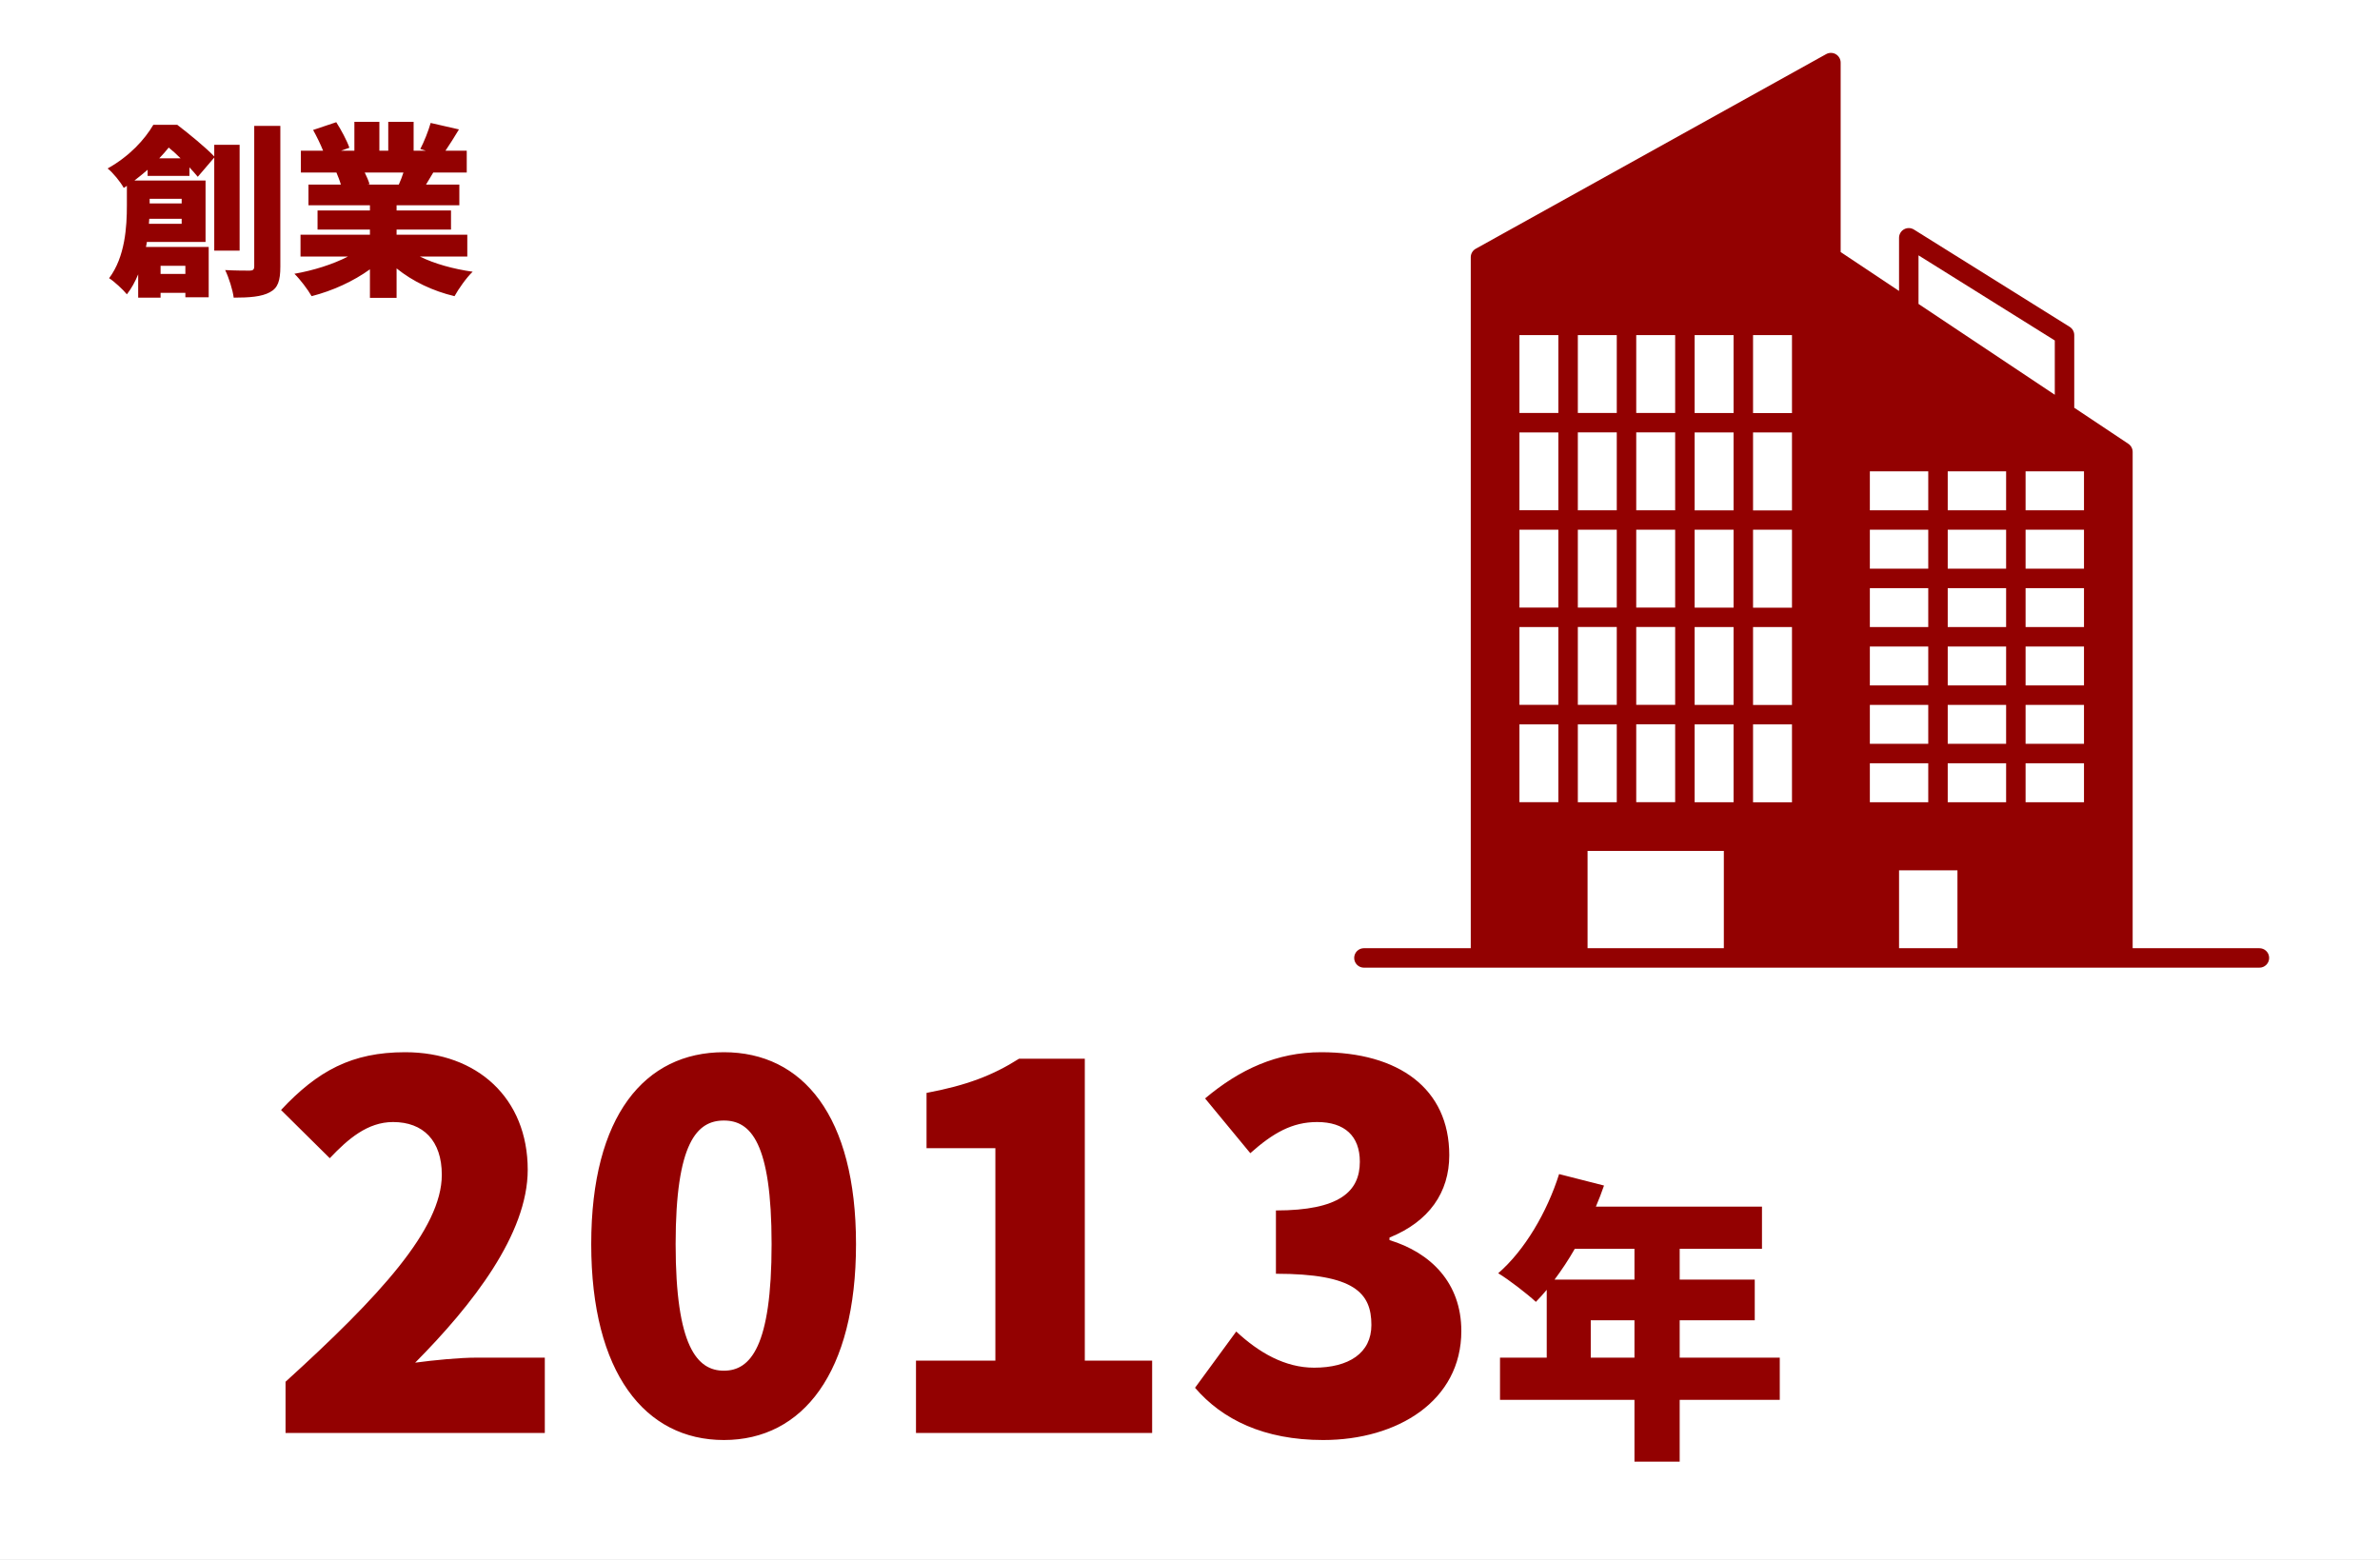 <svg width="450" height="295" viewBox="0 0 450 295" fill="none" xmlns="http://www.w3.org/2000/svg">
<rect x="0" y="0" width="450" height="295" fill="#808080" stroke="none"/>
<g clip-path="url(#clip0_67_114)">
<rect width="450" height="295" fill="white"/>
<path d="M30.115 29.935H34.14C33.405 29.2 32.635 28.5 31.9 27.905C31.375 28.57 30.78 29.235 30.115 29.935ZM34.35 37.6H28.295V38.475H34.35V37.6ZM28.155 42.325H34.35V41.38H28.225L28.155 42.325ZM35.05 50.27H30.36V51.81H35.05V50.27ZM45.305 47.4H40.51V29.795L37.395 33.435C36.975 32.945 36.45 32.315 35.82 31.65V33.26H27.91V32.105C27.14 32.77 26.3 33.47 25.425 34.135H38.865V45.755H27.77C27.735 46.07 27.665 46.385 27.595 46.7H39.46V56.22H35.05V55.38H30.36V56.29H26.125V51.88C25.565 53.245 24.865 54.54 23.99 55.66C23.325 54.82 21.505 53.14 20.63 52.615C23.675 48.555 23.99 42.85 23.99 38.86V35.15L23.395 35.535C22.8 34.415 21.33 32.63 20.35 31.86C24.48 29.55 27.35 26.4 28.995 23.6H33.51C35.785 25.35 38.795 27.8 40.51 29.585V27.38H45.305V47.4ZM48.07 23.81H53.005V50.41C53.005 53.105 52.55 54.47 51.01 55.275C49.47 56.115 47.195 56.29 44.185 56.29C44.01 54.855 43.275 52.51 42.575 51.075C44.5 51.18 46.53 51.18 47.23 51.18C47.825 51.18 48.07 50.97 48.07 50.375V23.81ZM76.28 32.63H68.965C69.35 33.4 69.7 34.24 69.875 34.835L69.455 34.905H75.405C75.72 34.205 76.035 33.4 76.28 32.63ZM88.355 48.52H79.395C82.16 49.885 85.695 50.865 89.37 51.39C88.215 52.475 86.71 54.61 85.94 56.01C81.81 55.03 78.03 53.21 74.985 50.76V56.325H69.945V50.935C66.795 53.21 62.875 54.995 58.92 56.01C58.22 54.785 56.75 52.825 55.665 51.775C59.27 51.145 62.945 49.99 65.78 48.52H56.82V44.39H69.945V43.41H60.04V39.805H69.945V38.825H58.325V34.905H64.45C64.24 34.17 63.89 33.295 63.61 32.63H56.89V28.5H61.09C60.6 27.275 59.865 25.77 59.2 24.58L63.575 23.11C64.52 24.58 65.605 26.61 66.06 27.94L64.485 28.5H67.005V23.04H71.73V28.5H73.41V23.04H78.205V28.5H80.515L79.465 28.185C80.2 26.785 81.005 24.755 81.425 23.25L86.78 24.475C85.87 25.98 84.995 27.38 84.225 28.5H88.25V32.63H81.915C81.425 33.435 80.97 34.205 80.55 34.905H86.85V38.825H74.985V39.805H85.275V43.41H74.985V44.39H88.355V48.52Z" fill="#930101"/>
<path d="M53.99 271V261.31C71.66 245.255 83.535 232.43 83.535 222.17C83.535 215.71 80.02 212.195 74.32 212.195C69.475 212.195 65.77 215.425 62.35 219.035L53.135 209.915C60.07 202.505 66.53 198.99 76.6 198.99C90.28 198.99 99.78 207.73 99.78 221.22C99.78 233.38 89.33 246.775 78.5 257.7C82.015 257.225 86.86 256.75 90.09 256.75H103.01V271H53.99ZM136.866 272.33C121.951 272.33 111.786 259.6 111.786 235.28C111.786 210.96 121.951 198.99 136.866 198.99C151.781 198.99 161.851 211.055 161.851 235.28C161.851 259.6 151.781 272.33 136.866 272.33ZM136.866 259.22C141.901 259.22 145.891 254.66 145.891 235.28C145.891 215.995 141.901 211.91 136.866 211.91C131.831 211.91 127.746 215.995 127.746 235.28C127.746 254.66 131.831 259.22 136.866 259.22ZM173.191 271V257.32H188.201V217.135H175.186V206.685C182.786 205.26 187.726 203.36 192.666 200.225H205.111V257.32H217.841V271H173.191ZM250.177 272.33C238.967 272.33 231.082 268.435 225.952 262.45L233.742 251.81C238.017 255.8 242.957 258.65 248.467 258.65C255.022 258.65 259.297 255.895 259.297 250.575C259.297 244.495 256.067 240.885 241.247 240.885V228.915C253.312 228.915 257.112 225.305 257.112 219.7C257.112 214.855 254.262 212.195 249.037 212.195C244.287 212.195 240.677 214.285 236.402 218.085L227.852 207.73C234.407 202.22 241.437 198.99 249.797 198.99C264.427 198.99 274.022 205.83 274.022 218.465C274.022 225.495 270.222 231.005 262.717 234.045V234.52C270.507 236.895 276.302 242.595 276.302 251.715C276.302 264.92 264.237 272.33 250.177 272.33ZM300.772 256.75H309.037V249.682H300.772V256.75ZM309.037 236.173H297.751C296.554 238.282 295.243 240.22 293.932 241.987H309.037V236.173ZM336.511 256.75V264.73H317.587V276.415H309.037V264.73H283.615V256.75H292.45V243.925C291.766 244.723 291.082 245.521 290.398 246.205C288.802 244.723 285.268 241.987 283.273 240.79C288.232 236.515 292.507 229.276 294.787 222.037L303.28 224.203C302.824 225.514 302.311 226.882 301.741 228.193H333.148V236.173H317.587V241.987H331.78V249.682H317.587V256.75H336.511Z" fill="#930101"/>
<path d="M427.158 179.319H403.234V85.458C403.234 85.155 403.159 84.857 403.016 84.59C402.873 84.323 402.666 84.095 402.414 83.927L392.19 77.111V63.373C392.19 63.061 392.111 62.754 391.959 62.481C391.808 62.208 391.59 61.977 391.325 61.812L361.879 43.412C361.6 43.238 361.28 43.142 360.952 43.133C360.624 43.125 360.299 43.204 360.011 43.364C359.724 43.523 359.485 43.756 359.318 44.039C359.151 44.322 359.063 44.645 359.063 44.973V55.026L348.022 47.665V11.841C348.022 11.521 347.938 11.206 347.779 10.928C347.62 10.65 347.391 10.418 347.115 10.255C346.839 10.093 346.525 10.005 346.205 10.001C345.884 9.997 345.568 10.077 345.288 10.232L279.032 47.04C278.745 47.199 278.506 47.432 278.339 47.715C278.173 47.998 278.085 48.321 278.085 48.649V179.319H257.841C257.36 179.33 256.903 179.529 256.567 179.873C256.231 180.217 256.043 180.679 256.043 181.16C256.043 181.64 256.231 182.102 256.567 182.446C256.903 182.79 257.36 182.989 257.841 183H427.158C427.403 183.006 427.647 182.962 427.876 182.872C428.104 182.783 428.312 182.648 428.487 182.476C428.663 182.305 428.802 182.1 428.898 181.874C428.993 181.648 429.042 181.405 429.042 181.16C429.042 180.914 428.993 180.671 428.898 180.445C428.802 180.219 428.663 180.014 428.487 179.843C428.312 179.671 428.104 179.536 427.876 179.447C427.647 179.357 427.403 179.313 427.158 179.319ZM309.372 63.372H316.734V78.1H309.372V63.372ZM309.372 81.772H316.734V96.5H309.372V81.772ZM309.372 100.172H316.734V114.9H309.372V100.172ZM309.372 118.572H316.734V133.295H309.372V118.572ZM309.372 136.978H316.734V151.701H309.372V136.978ZM298.33 63.372H305.691V78.1H298.33V63.372ZM298.33 81.772H305.691V96.5H298.33V81.772ZM298.33 100.172H305.691V114.9H298.33V100.172ZM298.33 118.572H305.691V133.295H298.33V118.572ZM294.649 151.701H287.287V136.99H294.648L294.649 151.701ZM294.649 133.295H287.287V118.585H294.648L294.649 133.295ZM294.649 114.895H287.287V100.18H294.648L294.649 114.895ZM294.649 96.495H287.287V81.777H294.648L294.649 96.495ZM294.649 78.095H287.287V63.372H294.648L294.649 78.095ZM298.33 136.99H305.691V151.713H298.33V136.99ZM325.936 179.318H300.17V160.918H325.936V179.318ZM327.777 151.718H320.414V136.99H327.776L327.777 151.718ZM327.777 133.312H320.414V118.585H327.776L327.777 133.312ZM327.777 114.912H320.414V100.18H327.776L327.777 114.912ZM327.777 96.512H320.414V81.777H327.776L327.777 96.512ZM327.777 78.112H320.414V63.372H327.776L327.777 78.112ZM338.819 151.73H331.458V136.99H338.819V151.73ZM338.819 133.324H331.458V118.585H338.819V133.324ZM338.819 114.924H331.458V100.18H338.819V114.924ZM338.819 96.524H331.458V81.777H338.819V96.524ZM338.819 78.124H331.458V63.372H338.819V78.124ZM353.543 89.138H364.585V96.5H353.543V89.138ZM353.543 100.18H364.585V107.541H353.543V100.18ZM353.543 111.223H364.585V118.584H353.543V111.223ZM353.543 122.266H364.585V129.627H353.543V122.266ZM353.543 133.307H364.585V140.669H353.543V133.307ZM353.543 144.349H364.585V151.711H353.543V144.349ZM370.107 179.316H359.064V164.594H370.107V179.316ZM379.307 151.711H368.267V144.35H379.309L379.307 151.711ZM379.307 140.668H368.267V133.306H379.309L379.307 140.668ZM379.307 129.627H368.267V122.266H379.309L379.307 129.627ZM379.307 118.584H368.267V111.223H379.309L379.307 118.584ZM379.307 107.541H368.267V100.18H379.309L379.307 107.541ZM379.307 96.5H368.267V89.138H379.309L379.307 96.5ZM362.744 57.479V48.289L388.511 64.389V74.657L379.867 68.894L362.744 57.479ZM394.033 151.712H382.989V144.35H394.032L394.033 151.712ZM394.033 140.669H382.989V133.307H394.032L394.033 140.669ZM394.033 129.628H382.989V122.267H394.032L394.033 129.628ZM394.033 118.585H382.989V111.224H394.032L394.033 118.585ZM394.033 107.542H382.989V100.18H394.032L394.033 107.542ZM394.033 96.501H382.989V89.138H394.032L394.033 96.501Z" fill="#930101"/>
</g>
<defs>
<clipPath id="clip0_67_114">
<rect width="450" height="295" fill="white"/>
</clipPath>
</defs>
</svg>
